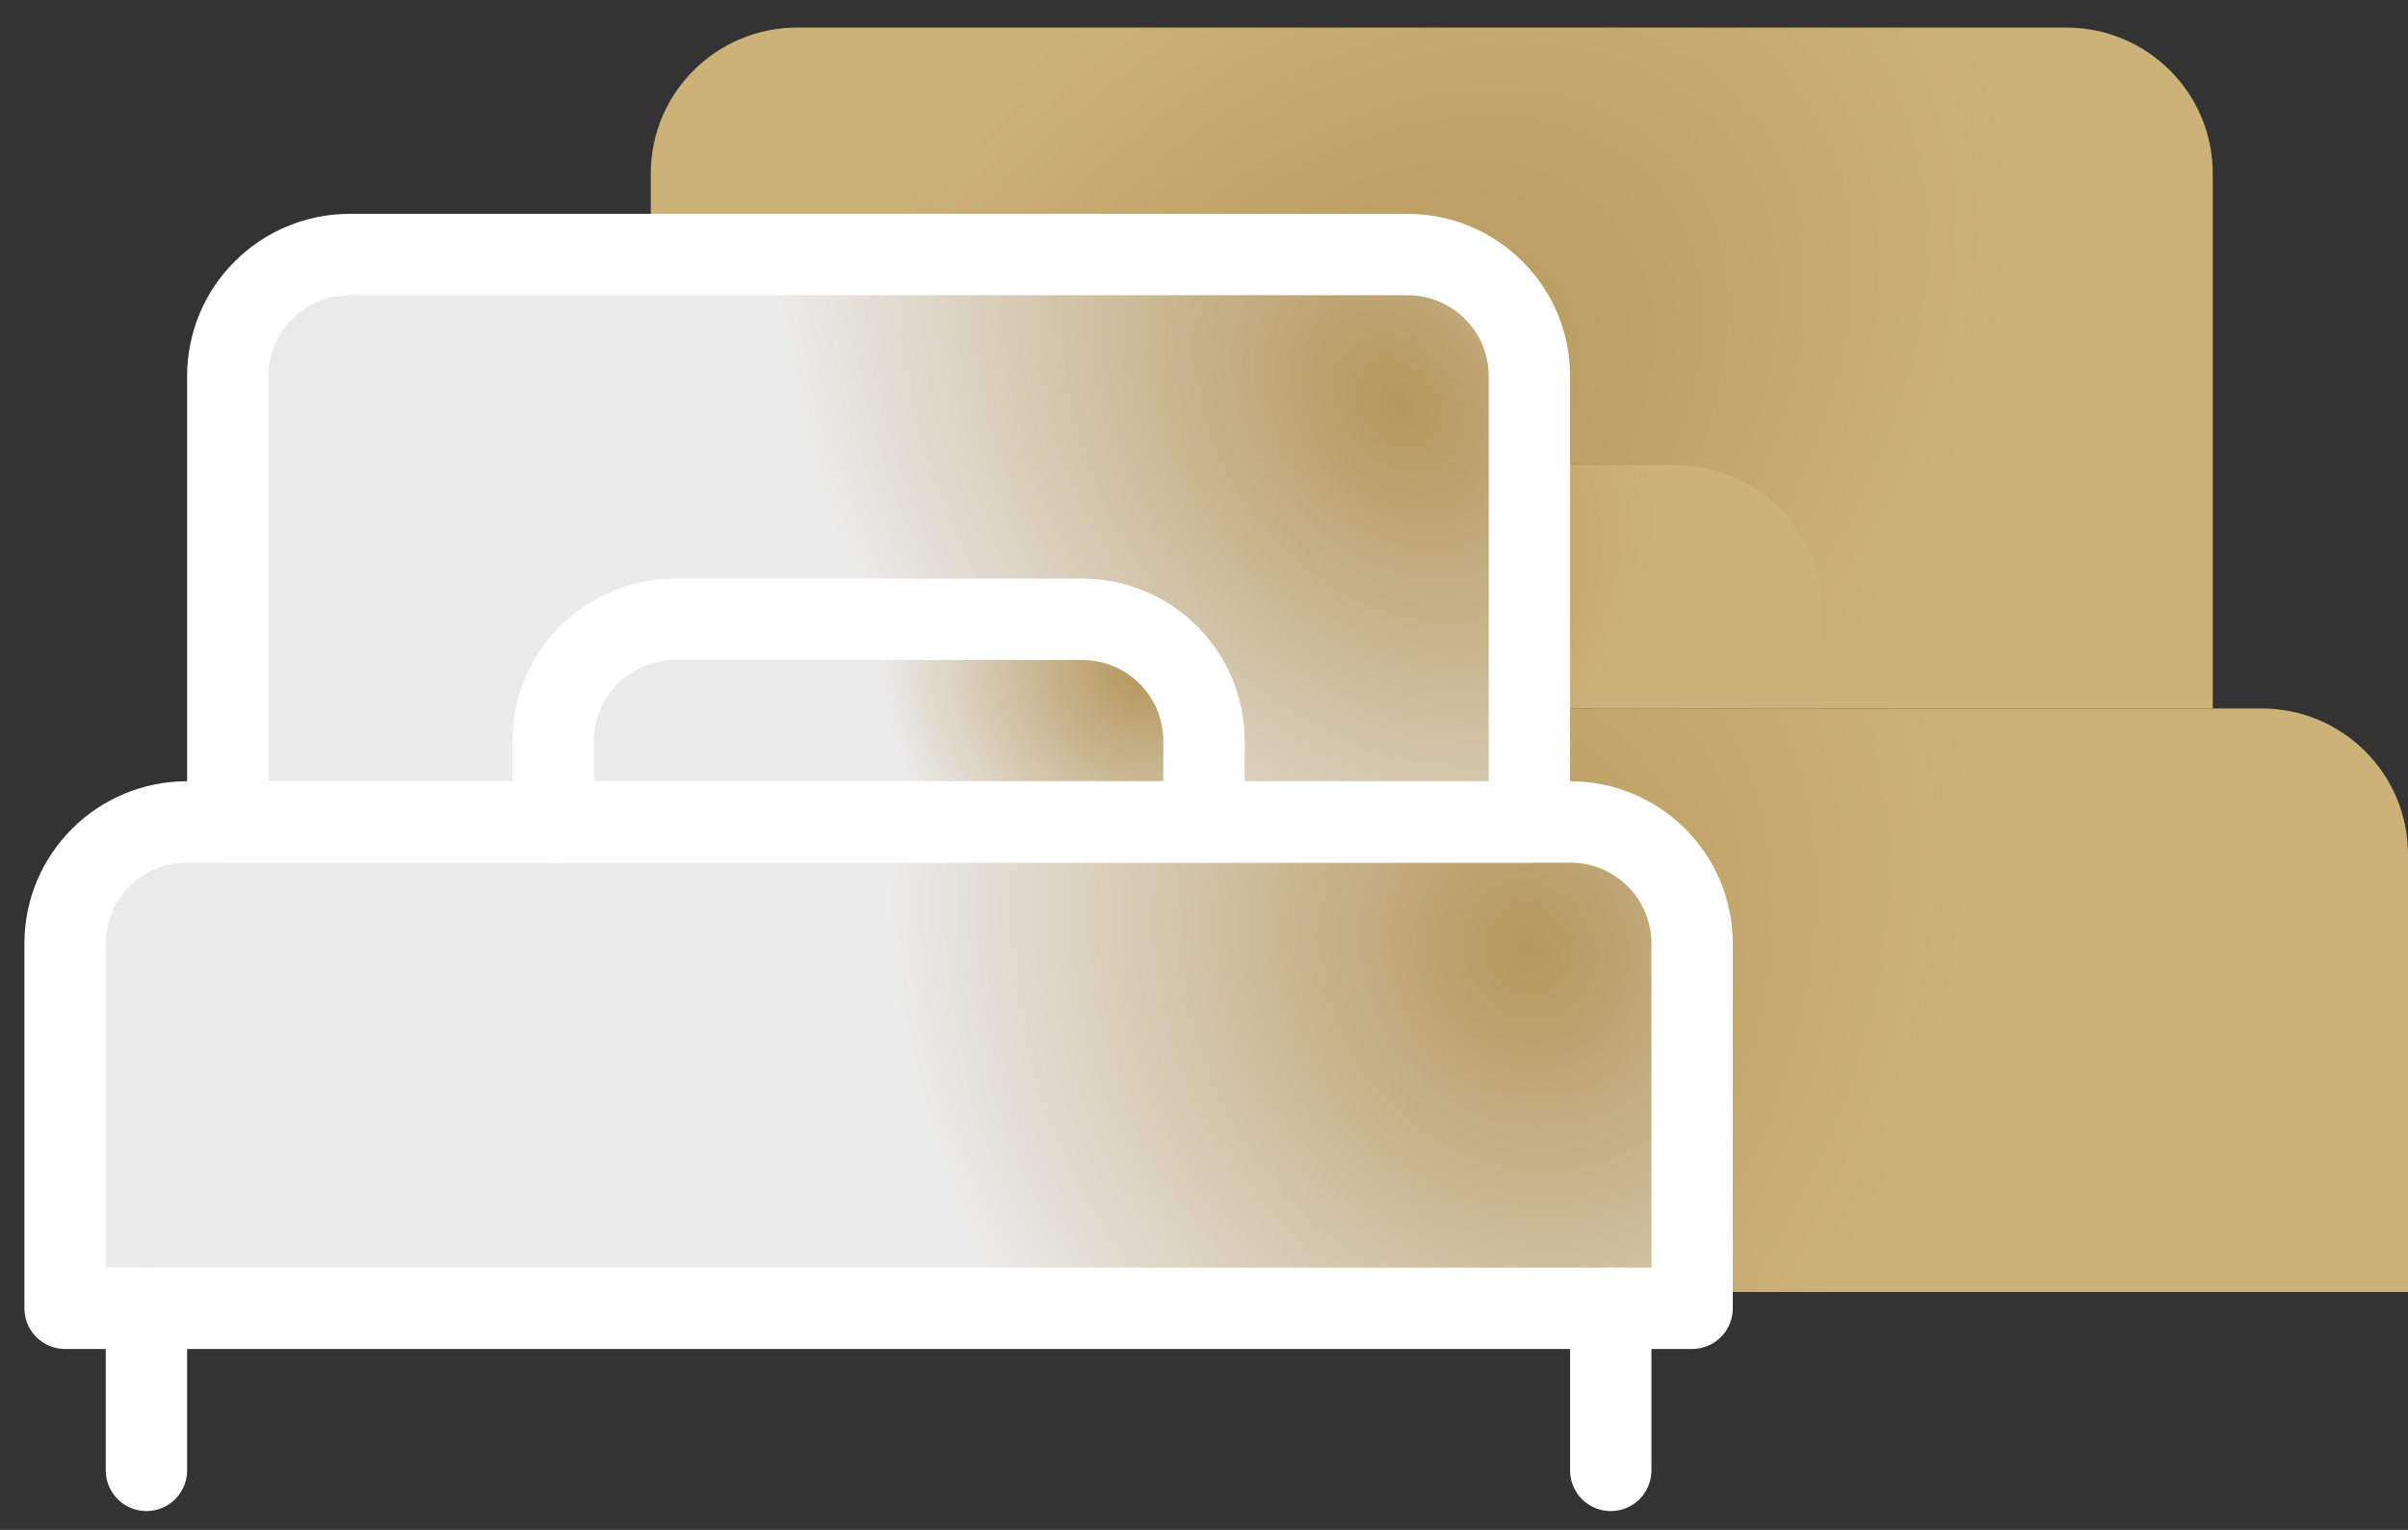 <?xml version="1.0" encoding="UTF-8"?> <svg xmlns="http://www.w3.org/2000/svg" width="74" height="47" viewBox="0 0 74 47" fill="none"><rect x="0" y="0" width="74" height="47" fill="#333333" stroke="none"/><path d="M20 5.33C20 2.854 22.015 0.847 24.5 0.847H63.5C65.985 0.847 68 2.854 68 5.33V21.765H20V5.33Z" fill="url(#paint0_radial_10122_1155)"></path><path d="M56 21.765V18.777C56 16.301 53.985 14.294 51.5 14.294H36.5C34.015 14.294 32 16.301 32 18.777V21.765" fill="url(#paint1_radial_10122_1155)"></path><path d="M14 26.247C14 23.772 16.015 21.765 18.5 21.765H69.5C71.985 21.765 74 23.772 74 26.247V39.694H14V26.247Z" fill="url(#paint2_radial_10122_1155)"></path><path d="M7 11.555C7 9.492 8.679 7.82 10.75 7.82H43.25C45.321 7.82 47 9.492 47 11.555V25.251H7V11.555Z" fill="url(#paint3_linear_10122_1155)"></path><path d="M37 25.251V22.761C37 20.698 35.321 19.026 33.25 19.026H20.75C18.679 19.026 17 20.698 17 22.761V25.251" fill="url(#paint4_linear_10122_1155)"></path><path d="M2 28.986C2 26.924 3.679 25.251 5.75 25.251H48.25C50.321 25.251 52 26.924 52 28.986V40.193H2V28.986Z" fill="url(#paint5_linear_10122_1155)"></path><path d="M7 11.555C7 9.492 8.679 7.82 10.75 7.82H43.25C45.321 7.82 47 9.492 47 11.555V25.251H7V11.555Z" fill="url(#paint6_radial_10122_1155)"></path><path d="M37 25.251V22.761C37 20.698 35.321 19.026 33.25 19.026H20.75C18.679 19.026 17 20.698 17 22.761V25.251" fill="url(#paint7_radial_10122_1155)"></path><path d="M2 28.986C2 26.924 3.679 25.251 5.75 25.251H48.25C50.321 25.251 52 26.924 52 28.986V40.193H2V28.986Z" fill="url(#paint8_radial_10122_1155)"></path><path d="M7 11.555C7 9.492 8.679 7.82 10.75 7.82H43.25C45.321 7.82 47 9.492 47 11.555V25.251H7V11.555Z" stroke="white" stroke-width="2.5" stroke-linecap="round" stroke-linejoin="round"></path><path d="M4.5 40.192V45.173" stroke="white" stroke-width="2.5" stroke-linecap="round" stroke-linejoin="round"></path><path d="M49.5 40.192V45.173" stroke="white" stroke-width="2.5" stroke-linecap="round" stroke-linejoin="round"></path><path d="M37 25.251V22.761C37 20.698 35.321 19.026 33.25 19.026H20.75C18.679 19.026 17 20.698 17 22.761V25.251" stroke="white" stroke-width="2.5" stroke-linecap="round" stroke-linejoin="round"></path><path d="M2 28.986C2 26.924 3.679 25.251 5.75 25.251H48.25C50.321 25.251 52 26.924 52 28.986V40.193H2V28.986Z" stroke="white" stroke-width="2.5" stroke-linecap="round" stroke-linejoin="round"></path><defs><radialGradient id="paint0_radial_10122_1155" cx="0" cy="0" r="1" gradientUnits="userSpaceOnUse" gradientTransform="translate(41.995 13.418) rotate(-131.888) scale(15.563 22.815)"><stop stop-color="#82BF00"></stop><stop offset="0" stop-color="#B5975B"></stop><stop offset="1" stop-color="#CCB179"></stop></radialGradient><radialGradient id="paint1_radial_10122_1155" cx="0" cy="0" r="1" gradientUnits="userSpaceOnUse" gradientTransform="translate(42.997 18.784) rotate(-141.466) scale(6.642 9.546)"><stop stop-color="#82BF00"></stop><stop offset="0" stop-color="#B5975B"></stop><stop offset="1" stop-color="#CCB179"></stop></radialGradient><radialGradient id="paint2_radial_10122_1155" cx="0" cy="0" r="1" gradientUnits="userSpaceOnUse" gradientTransform="translate(41.493 32.539) rotate(-142.6) scale(16.35 23.268)"><stop stop-color="#82BF00"></stop><stop offset="0" stop-color="#B5975B"></stop><stop offset="1" stop-color="#CCB179"></stop></radialGradient><linearGradient id="paint3_linear_10122_1155" x1="10.733" y1="23.491" x2="22.014" y2="-0.749" gradientUnits="userSpaceOnUse"><stop stop-color="#E2E3E2"></stop><stop offset="1" stop-color="#E3CC9E"></stop></linearGradient><linearGradient id="paint4_linear_10122_1155" x1="18.866" y1="24.622" x2="22.019" y2="15.138" gradientUnits="userSpaceOnUse"><stop stop-color="#E2E3E2"></stop><stop offset="1" stop-color="#E3CC9E"></stop></linearGradient><linearGradient id="paint5_linear_10122_1155" x1="6.666" y1="38.684" x2="13.987" y2="15.743" gradientUnits="userSpaceOnUse"><stop stop-color="#E2E3E2"></stop><stop offset="1" stop-color="#E3CC9E"></stop></linearGradient><radialGradient id="paint6_radial_10122_1155" cx="0" cy="0" r="1" gradientUnits="userSpaceOnUse" gradientTransform="translate(42.938 12.314) rotate(143.158) scale(22.258 28.838)"><stop stop-color="#B5975B"></stop><stop offset="0" stop-color="#B5975B"></stop><stop offset="0.77" stop-color="#EBEBEB"></stop></radialGradient><radialGradient id="paint7_radial_10122_1155" cx="0" cy="0" r="1" gradientUnits="userSpaceOnUse" gradientTransform="translate(34.969 20.631) rotate(151.846) scale(10.101 11.347)"><stop stop-color="#B5975B"></stop><stop offset="0" stop-color="#B5975B"></stop><stop offset="0.77" stop-color="#EBEBEB"></stop></radialGradient><radialGradient id="paint8_radial_10122_1155" cx="0" cy="0" r="1" gradientUnits="userSpaceOnUse" gradientTransform="translate(46.922 29.103) rotate(152.808) scale(25.032 27.473)"><stop stop-color="#B5975B"></stop><stop offset="0" stop-color="#B5975B"></stop><stop offset="0.77" stop-color="#EBEBEB"></stop></radialGradient></defs></svg> 